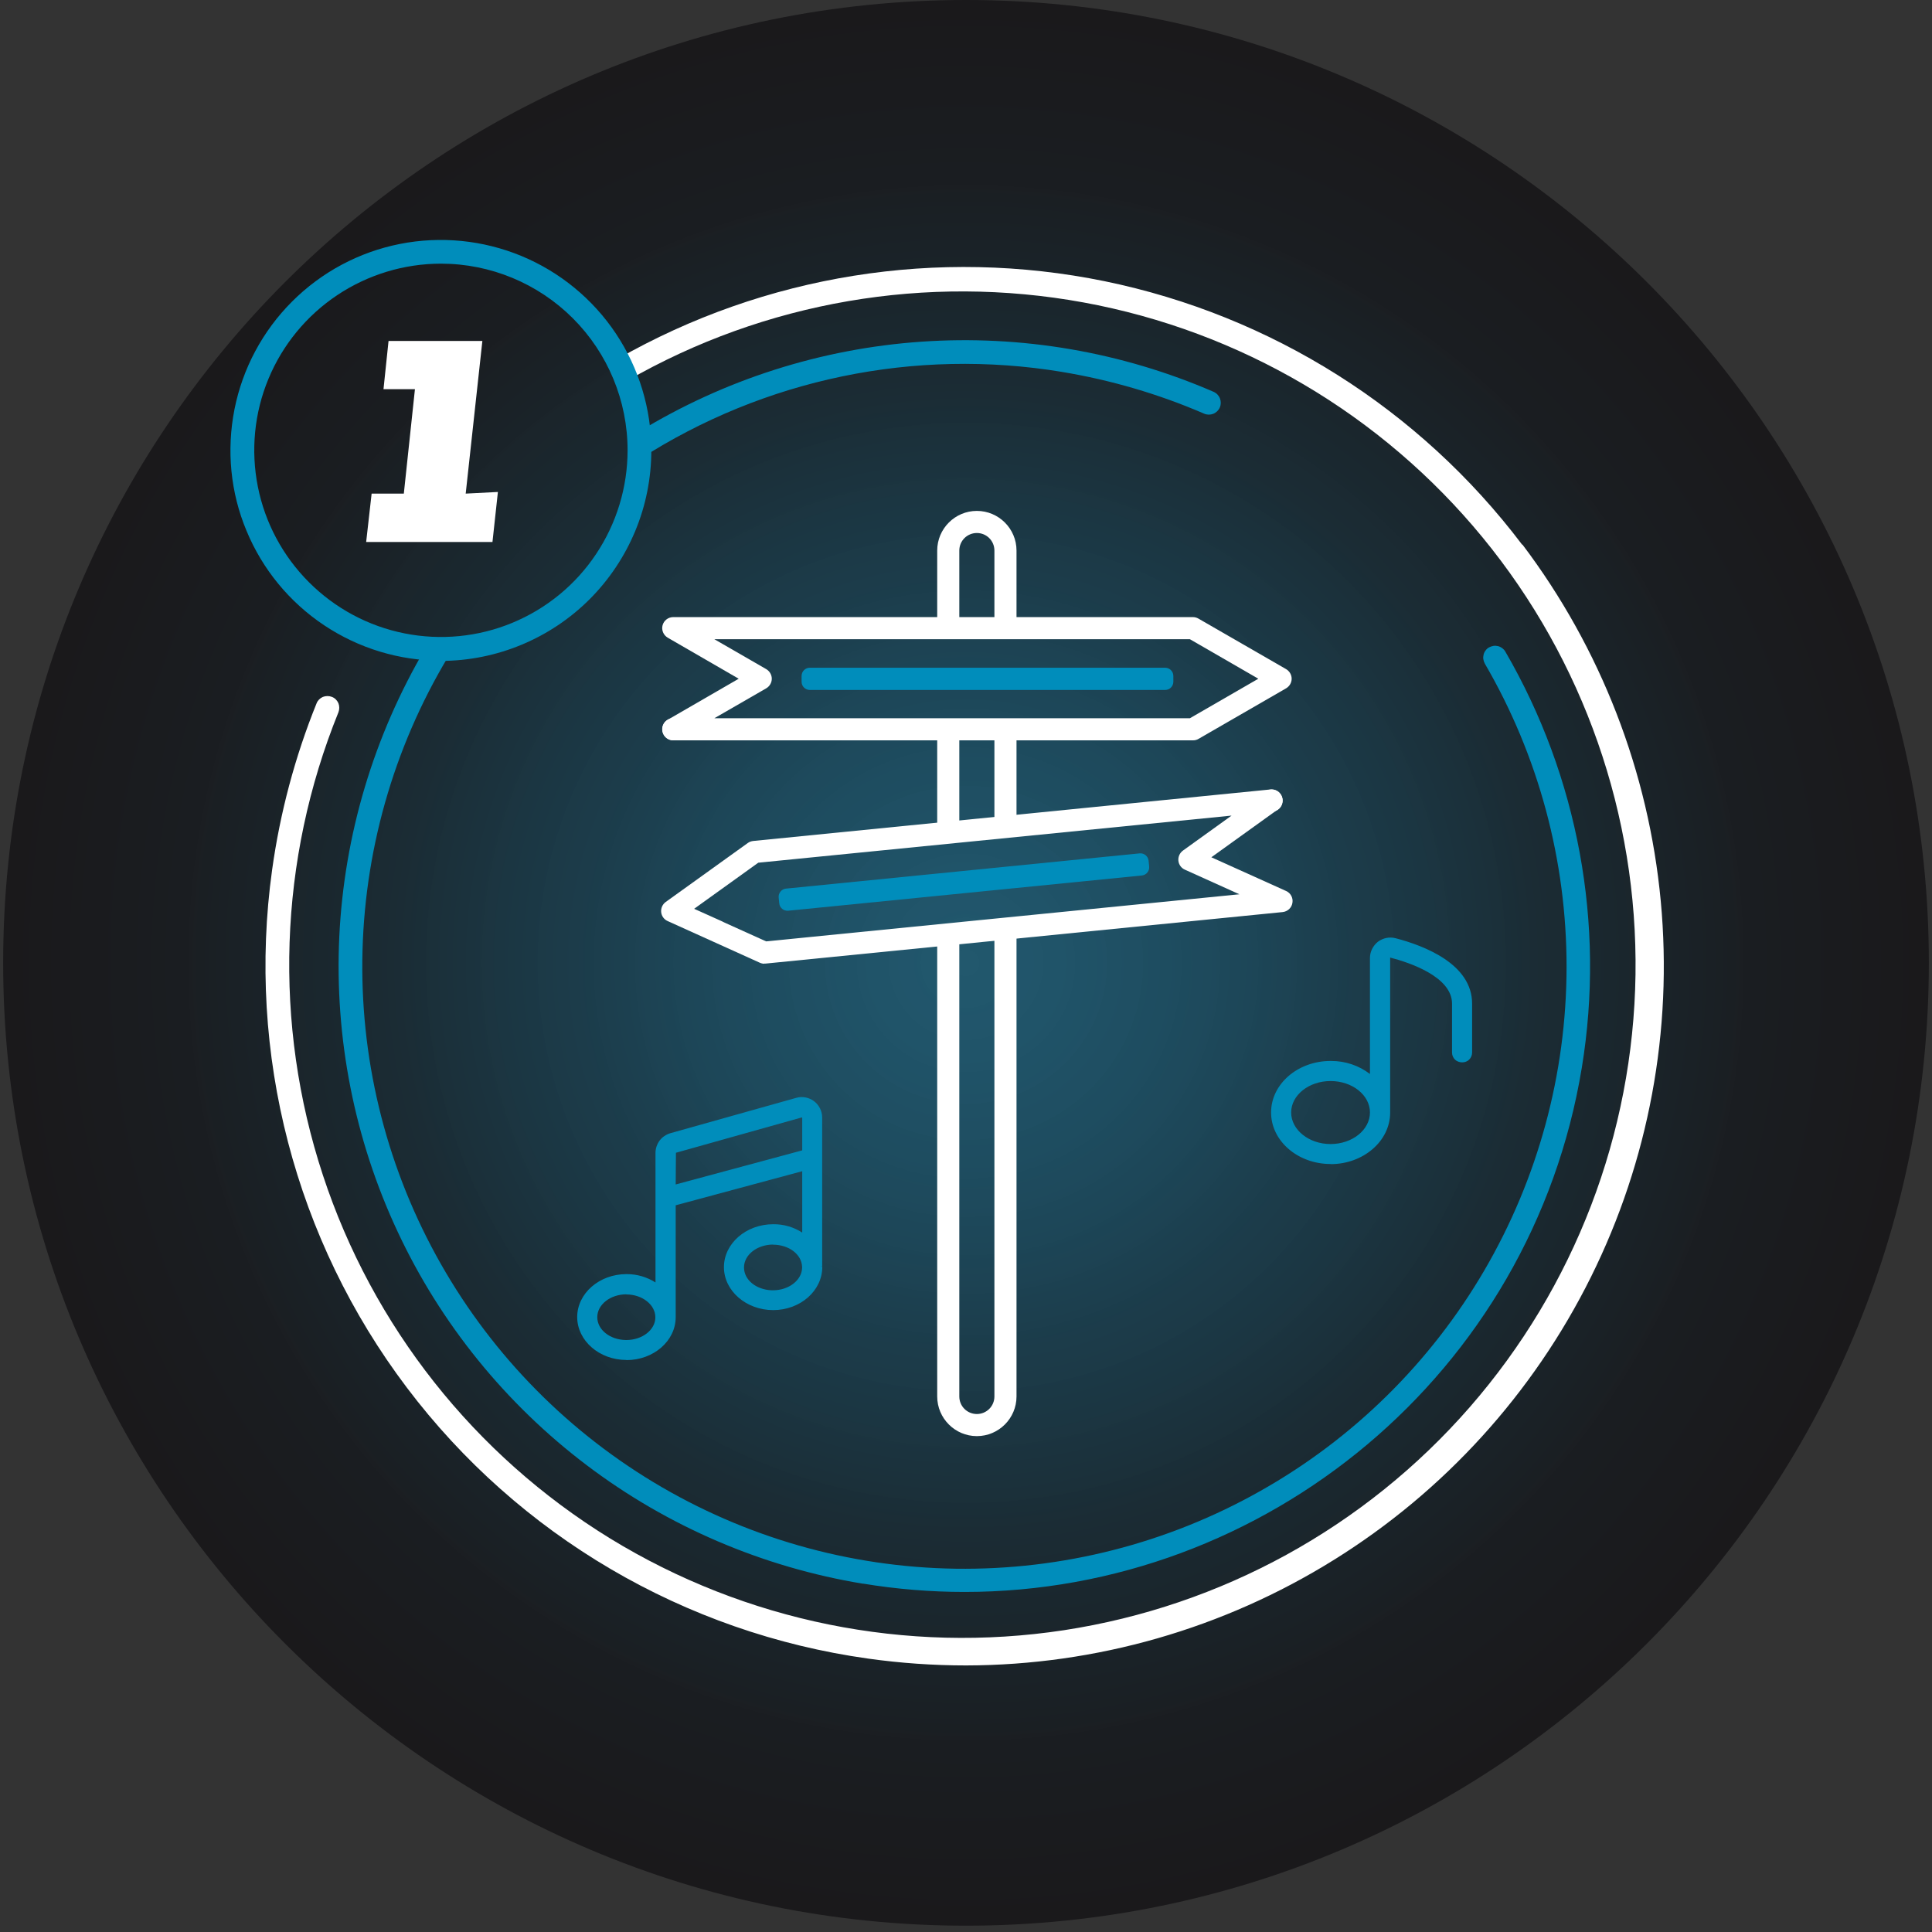 <svg width="153" height="153" viewBox="0 0 153 153" fill="none" xmlns="http://www.w3.org/2000/svg">
<rect x="0" y="0" width="153" height="153" fill="#333333" stroke="none"/>
<path opacity="0.67" d="M76.5 152.5C118.612 152.5 152.75 118.362 152.75 76.25C152.75 34.138 118.612 0 76.5 0C34.388 0 0.25 34.138 0.25 76.25C0.25 118.362 34.388 152.5 76.5 152.5Z" fill="url(#paint0_radial_400_2793)"/>
<g clip-path="url(#clip0_400_2793)">
<path d="M120.54 43.13C112.42 32.39 100.67 24.98 87.48 22.27C74.29 19.57 60.57 21.76 48.88 28.44C49.17 29 49.43 29.57 49.65 30.16C60.58 23.88 73.39 21.68 85.8 23.95C98.2 26.22 109.4 32.81 117.41 42.56C125.41 52.3 129.7 64.57 129.52 77.18C129.34 89.79 124.69 101.92 116.4 111.43C108.11 120.94 96.73 127.19 84.26 129.1C71.79 131 59.06 128.42 48.31 121.83C37.57 115.23 29.51 105.04 25.57 93.06C21.63 81.08 22.07 68.09 26.8 56.41C26.89 56.18 26.89 55.92 26.8 55.69C26.7 55.46 26.52 55.28 26.29 55.19C26.06 55.1 25.8 55.1 25.57 55.19C25.34 55.29 25.16 55.47 25.07 55.7C23.36 59.93 22.18 64.36 21.55 68.88C19.53 83.42 23.37 98.18 32.22 109.89C41.07 121.61 54.22 129.32 68.76 131.35C71.33 131.71 73.92 131.89 76.51 131.89C86.8 131.87 96.88 128.98 105.62 123.54C114.36 118.11 121.41 110.35 125.99 101.13C130.57 91.91 132.48 81.6 131.52 71.36C130.56 61.12 126.77 51.34 120.57 43.13H120.54Z" fill="white"/>
<path d="M34.92 52.32C31.62 52.32 28.4 51.34 25.66 49.51C22.92 47.68 20.78 45.08 19.52 42.03C18.25 39 17.93 35.65 18.57 32.41C19.21 29.18 20.8 26.21 23.13 23.88C25.46 21.55 28.43 19.96 31.66 19.32C34.89 18.68 38.24 19.01 41.29 20.27C44.33 21.53 46.94 23.67 48.77 26.41C50.6 29.15 51.58 32.37 51.58 35.67C51.58 40.09 49.82 44.32 46.7 47.45C43.58 50.57 39.34 52.33 34.93 52.34L34.92 52.32ZM34.92 20.88C32 20.88 29.14 21.75 26.71 23.37C24.28 24.99 22.38 27.3 21.26 30C20.14 32.7 19.85 35.67 20.42 38.54C20.99 41.41 22.4 44.04 24.47 46.11C26.54 48.18 29.17 49.59 32.04 50.16C34.91 50.73 37.88 50.44 40.58 49.32C43.28 48.2 45.59 46.31 47.21 43.87C48.83 41.44 49.7 38.58 49.7 35.66C49.7 31.74 48.14 27.98 45.37 25.21C42.6 22.44 38.84 20.88 34.92 20.88Z" fill="#008DBB"/>
<path d="M68.34 125.41C71 125.85 73.7 126.07 76.39 126.07C100.21 126.07 121.29 108.79 125.27 84.54C127.13 73.19 124.98 61.54 119.21 51.6C119.15 51.49 119.06 51.4 118.97 51.33C118.87 51.26 118.76 51.2 118.64 51.17C118.52 51.14 118.4 51.13 118.27 51.15C118.15 51.17 118.03 51.21 117.92 51.27C117.81 51.33 117.72 51.41 117.65 51.51C117.57 51.61 117.52 51.72 117.49 51.84C117.46 51.96 117.45 52.08 117.47 52.21C117.49 52.33 117.53 52.45 117.59 52.56C121.84 59.86 124.07 68.15 124.06 76.6C124.05 85.04 121.8 93.33 117.54 100.62C113.28 107.91 107.16 113.94 99.8 118.08C92.45 122.23 84.12 124.35 75.68 124.23C67.24 124.11 58.98 121.74 51.75 117.38C44.52 113.02 38.58 106.82 34.53 99.41C30.48 92 28.47 83.65 28.71 75.21C28.95 66.77 31.42 58.54 35.88 51.37C35.57 51.39 35.26 51.4 34.94 51.4C34.52 51.4 34.11 51.38 33.69 51.34C29.6 58.28 27.26 66.11 26.87 74.16C26.49 82.21 28.07 90.23 31.48 97.52C34.89 104.82 40.04 111.17 46.46 116.03C52.88 120.89 60.4 124.11 68.35 125.42L68.34 125.41Z" fill="#008DBB"/>
<path d="M84.08 29.45C87.96 30.09 91.75 31.2 95.36 32.76C95.59 32.86 95.85 32.86 96.08 32.77C96.31 32.68 96.5 32.5 96.6 32.27C96.7 32.04 96.7 31.78 96.61 31.55C96.52 31.32 96.34 31.13 96.11 31.03C88.82 27.87 80.88 26.51 72.96 27.06C65.03 27.61 57.36 30.06 50.58 34.2C50.62 34.68 50.65 35.16 50.65 35.65C50.65 35.9 50.65 36.14 50.63 36.38C60.54 30 72.46 27.53 84.09 29.45H84.08Z" fill="#008DBB"/>
<path d="M75.97 57.76H74.22V66.6H75.97V57.76Z" fill="white"/>
<path d="M77.36 113.73C75.63 113.73 74.22 112.32 74.22 110.59V73.96H75.97V110.59C75.97 111.36 76.59 111.98 77.36 111.98C78.13 111.98 78.75 111.36 78.75 110.59V73.54H80.5V110.59C80.5 112.32 79.09 113.73 77.36 113.73Z" fill="white"/>
<path d="M80.5 58.06H78.75V65.5H80.5V58.06Z" fill="white"/>
<path d="M80.5 49.31H78.75V43.6C78.75 42.83 78.13 42.21 77.36 42.21C76.59 42.21 75.97 42.83 75.97 43.6V49.31H74.22V43.6C74.22 41.87 75.63 40.46 77.36 40.46C79.09 40.46 80.5 41.87 80.5 43.6V49.31Z" fill="white"/>
<path d="M100.71 64.28C100.23 64.28 99.83 63.89 99.83 63.4C99.83 62.91 100.22 62.52 100.7 62.52C101.18 62.52 101.58 62.91 101.58 63.4C101.58 63.89 101.19 64.28 100.7 64.28H100.71Z" fill="white"/>
<path d="M60.53 76.32C60.41 76.32 60.28 76.29 60.17 76.24L56.52 74.59L52.87 72.94C52.58 72.81 52.39 72.54 52.36 72.23C52.33 71.92 52.47 71.61 52.72 71.43L59.22 66.76C59.34 66.67 59.49 66.62 59.64 66.6L100.6 62.52C101.01 62.48 101.37 62.71 101.51 63.08C101.65 63.45 101.52 63.87 101.2 64.1L95.93 67.89L101.85 70.56C102.21 70.72 102.42 71.11 102.35 71.5C102.29 71.89 101.97 72.19 101.57 72.23L60.61 76.31C60.61 76.31 60.55 76.31 60.52 76.31L60.53 76.32ZM57.24 73L60.67 74.55L98.15 70.82L93.83 68.87C93.54 68.74 93.35 68.47 93.32 68.16C93.29 67.85 93.43 67.54 93.68 67.36L97.53 64.59L60.05 68.32L54.97 71.97L57.24 72.99V73Z" fill="white"/>
<path d="M90.249 67.581L62.248 70.371C61.89 70.406 61.63 70.725 61.665 71.082L61.711 71.54C61.746 71.897 62.065 72.157 62.422 72.122L90.423 69.332C90.781 69.296 91.041 68.978 91.006 68.621L90.96 68.163C90.924 67.806 90.606 67.545 90.249 67.581Z" fill="#008DBB"/>
<path d="M53.33 58.63C52.85 58.63 52.45 58.24 52.45 57.75C52.45 57.26 52.84 56.87 53.32 56.87C53.8 56.87 54.2 57.26 54.2 57.75C54.2 58.24 53.81 58.63 53.32 58.63H53.33Z" fill="white"/>
<path d="M94.47 58.63H53.31C52.91 58.63 52.57 58.36 52.47 57.98C52.37 57.6 52.53 57.19 52.88 57L58.5 53.75L52.88 50.5C52.54 50.3 52.37 49.9 52.47 49.52C52.57 49.14 52.92 48.87 53.31 48.87H94.47C94.62 48.87 94.77 48.91 94.91 48.99L98.38 50.99L101.85 52.99C102.12 53.15 102.29 53.44 102.29 53.75C102.29 54.06 102.12 54.35 101.85 54.51L94.92 58.51C94.79 58.59 94.64 58.63 94.48 58.63H94.47ZM56.57 56.88H94.23L99.65 53.75L94.23 50.62H56.57L60.68 52.99C60.95 53.15 61.12 53.44 61.12 53.75C61.12 54.06 60.95 54.35 60.68 54.51L56.57 56.88Z" fill="white"/>
<path d="M64.13 54.64H92.27C92.629 54.64 92.92 54.349 92.92 53.99V53.53C92.92 53.171 92.629 52.88 92.27 52.88H64.13C63.771 52.88 63.48 53.171 63.48 53.53V53.99C63.48 54.349 63.771 54.64 64.13 54.64Z" fill="#008DBB"/>
<path d="M64.99 100.3V88.5C64.99 88.27 64.94 88.04 64.84 87.84C64.74 87.63 64.59 87.45 64.41 87.32C64.23 87.18 64.01 87.09 63.79 87.04C63.56 87 63.33 87.01 63.11 87.07L53.14 89.87C52.83 89.96 52.55 90.14 52.35 90.4C52.15 90.66 52.05 90.98 52.04 91.3V101.8C51.33 101.29 50.48 101.02 49.61 101.03C47.53 101.03 45.84 102.5 45.84 104.31C45.84 106.12 47.53 107.59 49.61 107.59C51.69 107.59 53.38 106.12 53.38 104.31V95.36L63.65 92.59V97.85C62.94 97.34 62.09 97.07 61.22 97.08C59.14 97.08 57.45 98.55 57.45 100.36C57.45 102.17 59.14 103.64 61.22 103.64C63.3 103.64 64.99 102.17 64.99 100.36C64.99 100.35 64.99 100.33 64.99 100.31V100.3ZM49.61 106.23C48.27 106.23 47.18 105.36 47.18 104.3C47.18 103.24 48.27 102.36 49.61 102.36C50.95 102.36 52.04 103.23 52.04 104.3C52.04 105.37 50.95 106.23 49.62 106.23H49.61ZM63.6 91.2L53.38 93.95V91.3C53.38 91.3 53.39 91.24 53.41 91.21C53.43 91.18 53.46 91.17 53.49 91.16L63.46 88.36C63.46 88.36 63.51 88.36 63.53 88.36C63.55 88.36 63.57 88.37 63.59 88.39C63.61 88.4 63.62 88.42 63.63 88.44C63.64 88.46 63.65 88.48 63.64 88.51V91.2H63.59H63.6ZM61.23 102.3C59.89 102.3 58.8 101.43 58.8 100.36C58.8 99.29 59.89 98.43 61.23 98.43C62.57 98.43 63.63 99.28 63.66 100.31V100.39C63.64 101.44 62.56 102.29 61.23 102.29V102.3Z" fill="#008DBB"/>
<path d="M49.61 107.7C47.46 107.7 45.71 106.17 45.71 104.3C45.71 102.43 47.46 100.9 49.61 100.9H49.64C50.45 100.9 51.23 101.13 51.91 101.56V91.3C51.91 90.95 52.03 90.6 52.24 90.32C52.45 90.04 52.76 89.84 53.09 89.74L63.06 86.94C63.3 86.87 63.55 86.86 63.8 86.91C64.04 86.96 64.28 87.06 64.47 87.21C64.67 87.36 64.83 87.56 64.94 87.78C65.05 88 65.11 88.25 65.11 88.5V100.3H64.99L65.12 100.32C65.12 102.23 63.37 103.75 61.23 103.75C59.09 103.75 57.33 102.22 57.33 100.35C57.33 98.48 59.08 96.95 61.23 96.95C62.06 96.94 62.84 97.17 63.53 97.61V92.75L53.51 95.45V104.31C53.51 106.19 51.76 107.71 49.61 107.71V107.7ZM49.64 101.15H49.61C47.6 101.15 45.96 102.56 45.96 104.3C45.96 106.04 47.6 107.45 49.61 107.45C51.62 107.45 53.26 106.04 53.26 104.3V95.25L53.35 95.22L63.78 92.41V98.08L63.58 97.94C62.9 97.45 62.1 97.19 61.26 97.19H61.23C59.22 97.19 57.58 98.6 57.58 100.34C57.58 102.08 59.22 103.49 61.23 103.49C63.24 103.49 64.88 102.08 64.88 100.34C64.88 100.32 64.88 100.31 64.88 100.3V88.5C64.88 88.29 64.83 88.08 64.74 87.89C64.65 87.7 64.51 87.54 64.34 87.41C64.17 87.28 63.97 87.2 63.77 87.16C63.56 87.12 63.35 87.13 63.15 87.19L53.18 89.99C52.89 90.07 52.64 90.24 52.46 90.48C52.28 90.72 52.18 91.01 52.18 91.31V102.05L51.98 101.91C51.3 101.42 50.5 101.16 49.66 101.16L49.64 101.15ZM49.61 106.36C48.2 106.36 47.05 105.44 47.05 104.3C47.05 103.16 48.2 102.24 49.61 102.24C51.02 102.24 52.16 103.16 52.16 104.3C52.16 105.44 51.04 106.33 49.66 106.35H49.61V106.36ZM49.61 102.5C48.34 102.5 47.3 103.31 47.3 104.31C47.3 105.31 48.31 106.1 49.56 106.12H49.6C50.87 106.12 51.9 105.31 51.9 104.32C51.9 103.33 50.87 102.51 49.6 102.51L49.61 102.5ZM61.23 102.43C59.82 102.43 58.67 101.51 58.67 100.37C58.67 99.23 59.82 98.31 61.23 98.31C62.64 98.31 63.75 99.19 63.78 100.32V100.4C63.76 101.49 62.68 102.37 61.35 102.43H61.23ZM61.23 98.56C59.96 98.56 58.92 99.37 58.92 100.37C58.92 101.37 59.89 102.13 61.1 102.18H61.22C62.47 102.18 63.5 101.38 63.52 100.4V100.33C63.49 99.34 62.48 98.57 61.22 98.57L61.23 98.56ZM53.26 94.13V91.31C53.26 91.25 53.28 91.19 53.32 91.14C53.35 91.1 53.4 91.06 53.46 91.04L63.43 88.24C63.43 88.24 63.51 88.23 63.55 88.24C63.6 88.24 63.64 88.27 63.67 88.3C63.7 88.32 63.73 88.35 63.75 88.39C63.77 88.43 63.78 88.47 63.78 88.52V91.31L63.63 91.33L53.26 94.12V94.13ZM63.5 88.49L53.53 91.29L53.51 93.8L63.53 91.1V88.52L63.5 88.5V88.49Z" fill="#008DBB"/>
<path d="M116.46 79.48C116.46 76.43 112.72 75 110.5 74.42C110.28 74.36 110.05 74.35 109.82 74.4C109.6 74.45 109.39 74.54 109.2 74.68C109.02 74.82 108.87 75 108.77 75.2C108.67 75.4 108.62 75.63 108.62 75.86V85.31C107.71 84.55 106.56 84.13 105.37 84.15C102.83 84.15 100.78 85.93 100.78 88.1C100.78 90.27 102.84 92.05 105.37 92.05C107.9 92.05 109.96 90.27 109.96 88.1V75.85C109.96 75.85 109.96 75.8 109.97 75.78C109.98 75.76 110 75.74 110.01 75.73C110.03 75.71 110.05 75.7 110.07 75.7C110.09 75.7 110.12 75.7 110.14 75.7C111.63 76.09 115.1 77.23 115.1 79.46V83.33C115.1 83.51 115.17 83.68 115.3 83.8C115.43 83.93 115.6 84 115.77 84C115.95 84 116.12 83.93 116.25 83.8C116.38 83.67 116.45 83.5 116.45 83.32V79.45L116.46 79.48ZM105.38 90.73C103.59 90.73 102.13 89.56 102.13 88.11C102.13 86.66 103.58 85.49 105.38 85.49C107.18 85.49 108.63 86.67 108.63 88.11C108.63 89.55 107.18 90.73 105.38 90.73Z" fill="#008DBB"/>
<path d="M105.37 92.18C102.77 92.18 100.66 90.35 100.66 88.1C100.66 85.85 102.77 84.02 105.37 84.02H105.43C106.54 84.02 107.61 84.38 108.49 85.05V75.86C108.49 75.61 108.55 75.37 108.66 75.15C108.77 74.93 108.93 74.73 109.12 74.58C109.32 74.43 109.55 74.33 109.79 74.28C110.03 74.23 110.28 74.24 110.52 74.3C112.78 74.89 116.58 76.34 116.58 79.48V83.35C116.58 83.56 116.5 83.76 116.35 83.91C116.06 84.21 115.52 84.2 115.22 83.91C115.07 83.76 114.99 83.56 114.99 83.35V79.48C114.99 77.34 111.59 76.22 110.12 75.84H110.09V88.11C110.09 90.36 107.97 92.19 105.38 92.19L105.37 92.18ZM105.43 84.27H105.37C102.91 84.27 100.91 85.99 100.91 88.1C100.91 90.21 102.91 91.93 105.37 91.93C107.83 91.93 109.83 90.21 109.83 88.1V75.85C109.83 75.85 109.83 75.77 109.86 75.73C109.88 75.69 109.91 75.65 109.95 75.63C109.97 75.61 110.01 75.59 110.06 75.58C110.11 75.58 110.15 75.58 110.19 75.58C111.7 75.98 115.24 77.15 115.24 79.46V83.33C115.24 83.47 115.3 83.61 115.4 83.72C115.6 83.92 115.97 83.93 116.17 83.72C116.27 83.62 116.33 83.48 116.33 83.33V79.46C116.33 76.49 112.65 75.09 110.46 74.52C110.26 74.47 110.04 74.46 109.84 74.5C109.64 74.54 109.44 74.63 109.28 74.76C109.12 74.89 108.98 75.05 108.89 75.24C108.8 75.43 108.75 75.64 108.75 75.84V85.56L108.54 85.39C107.67 84.66 106.57 84.26 105.43 84.26V84.27ZM105.37 90.85C103.51 90.85 102 89.62 102 88.1C102 86.58 103.51 85.36 105.37 85.36C107.23 85.36 108.74 86.59 108.74 88.1C108.74 89.61 107.23 90.85 105.37 90.85ZM105.37 85.61C103.65 85.61 102.25 86.73 102.25 88.1C102.25 89.47 103.65 90.6 105.37 90.6C107.09 90.6 108.49 89.48 108.49 88.1C108.49 86.72 107.09 85.61 105.37 85.61Z" fill="#008DBB"/>
</g>
<path d="M29 42.9L29.43 39.09H31.98L32.86 30.82H30.37L30.77 27H38.2L36.88 39.09L39.43 38.96L39 42.92H29V42.9Z" fill="white"/>
<defs>
<radialGradient id="paint0_radial_400_2793" cx="0" cy="0" r="1" gradientUnits="userSpaceOnUse" gradientTransform="translate(76.5 76.25) scale(76.25)">
<stop stop-color="#00A0E0" stop-opacity="0.5"/>
<stop offset="0.16" stop-color="#0476A5" stop-opacity="0.64"/>
<stop offset="0.38" stop-color="#084864" stop-opacity="0.8"/>
<stop offset="0.6" stop-color="#0B2735" stop-opacity="0.91"/>
<stop offset="0.81" stop-color="#0D1319" stop-opacity="0.98"/>
<stop offset="1" stop-color="#0E0C0F"/>
</radialGradient>
<clipPath id="clip0_400_2793">
<rect width="113.48" height="112.89" fill="white" transform="translate(18.25 19)"/>
</clipPath>
</defs>
</svg>
